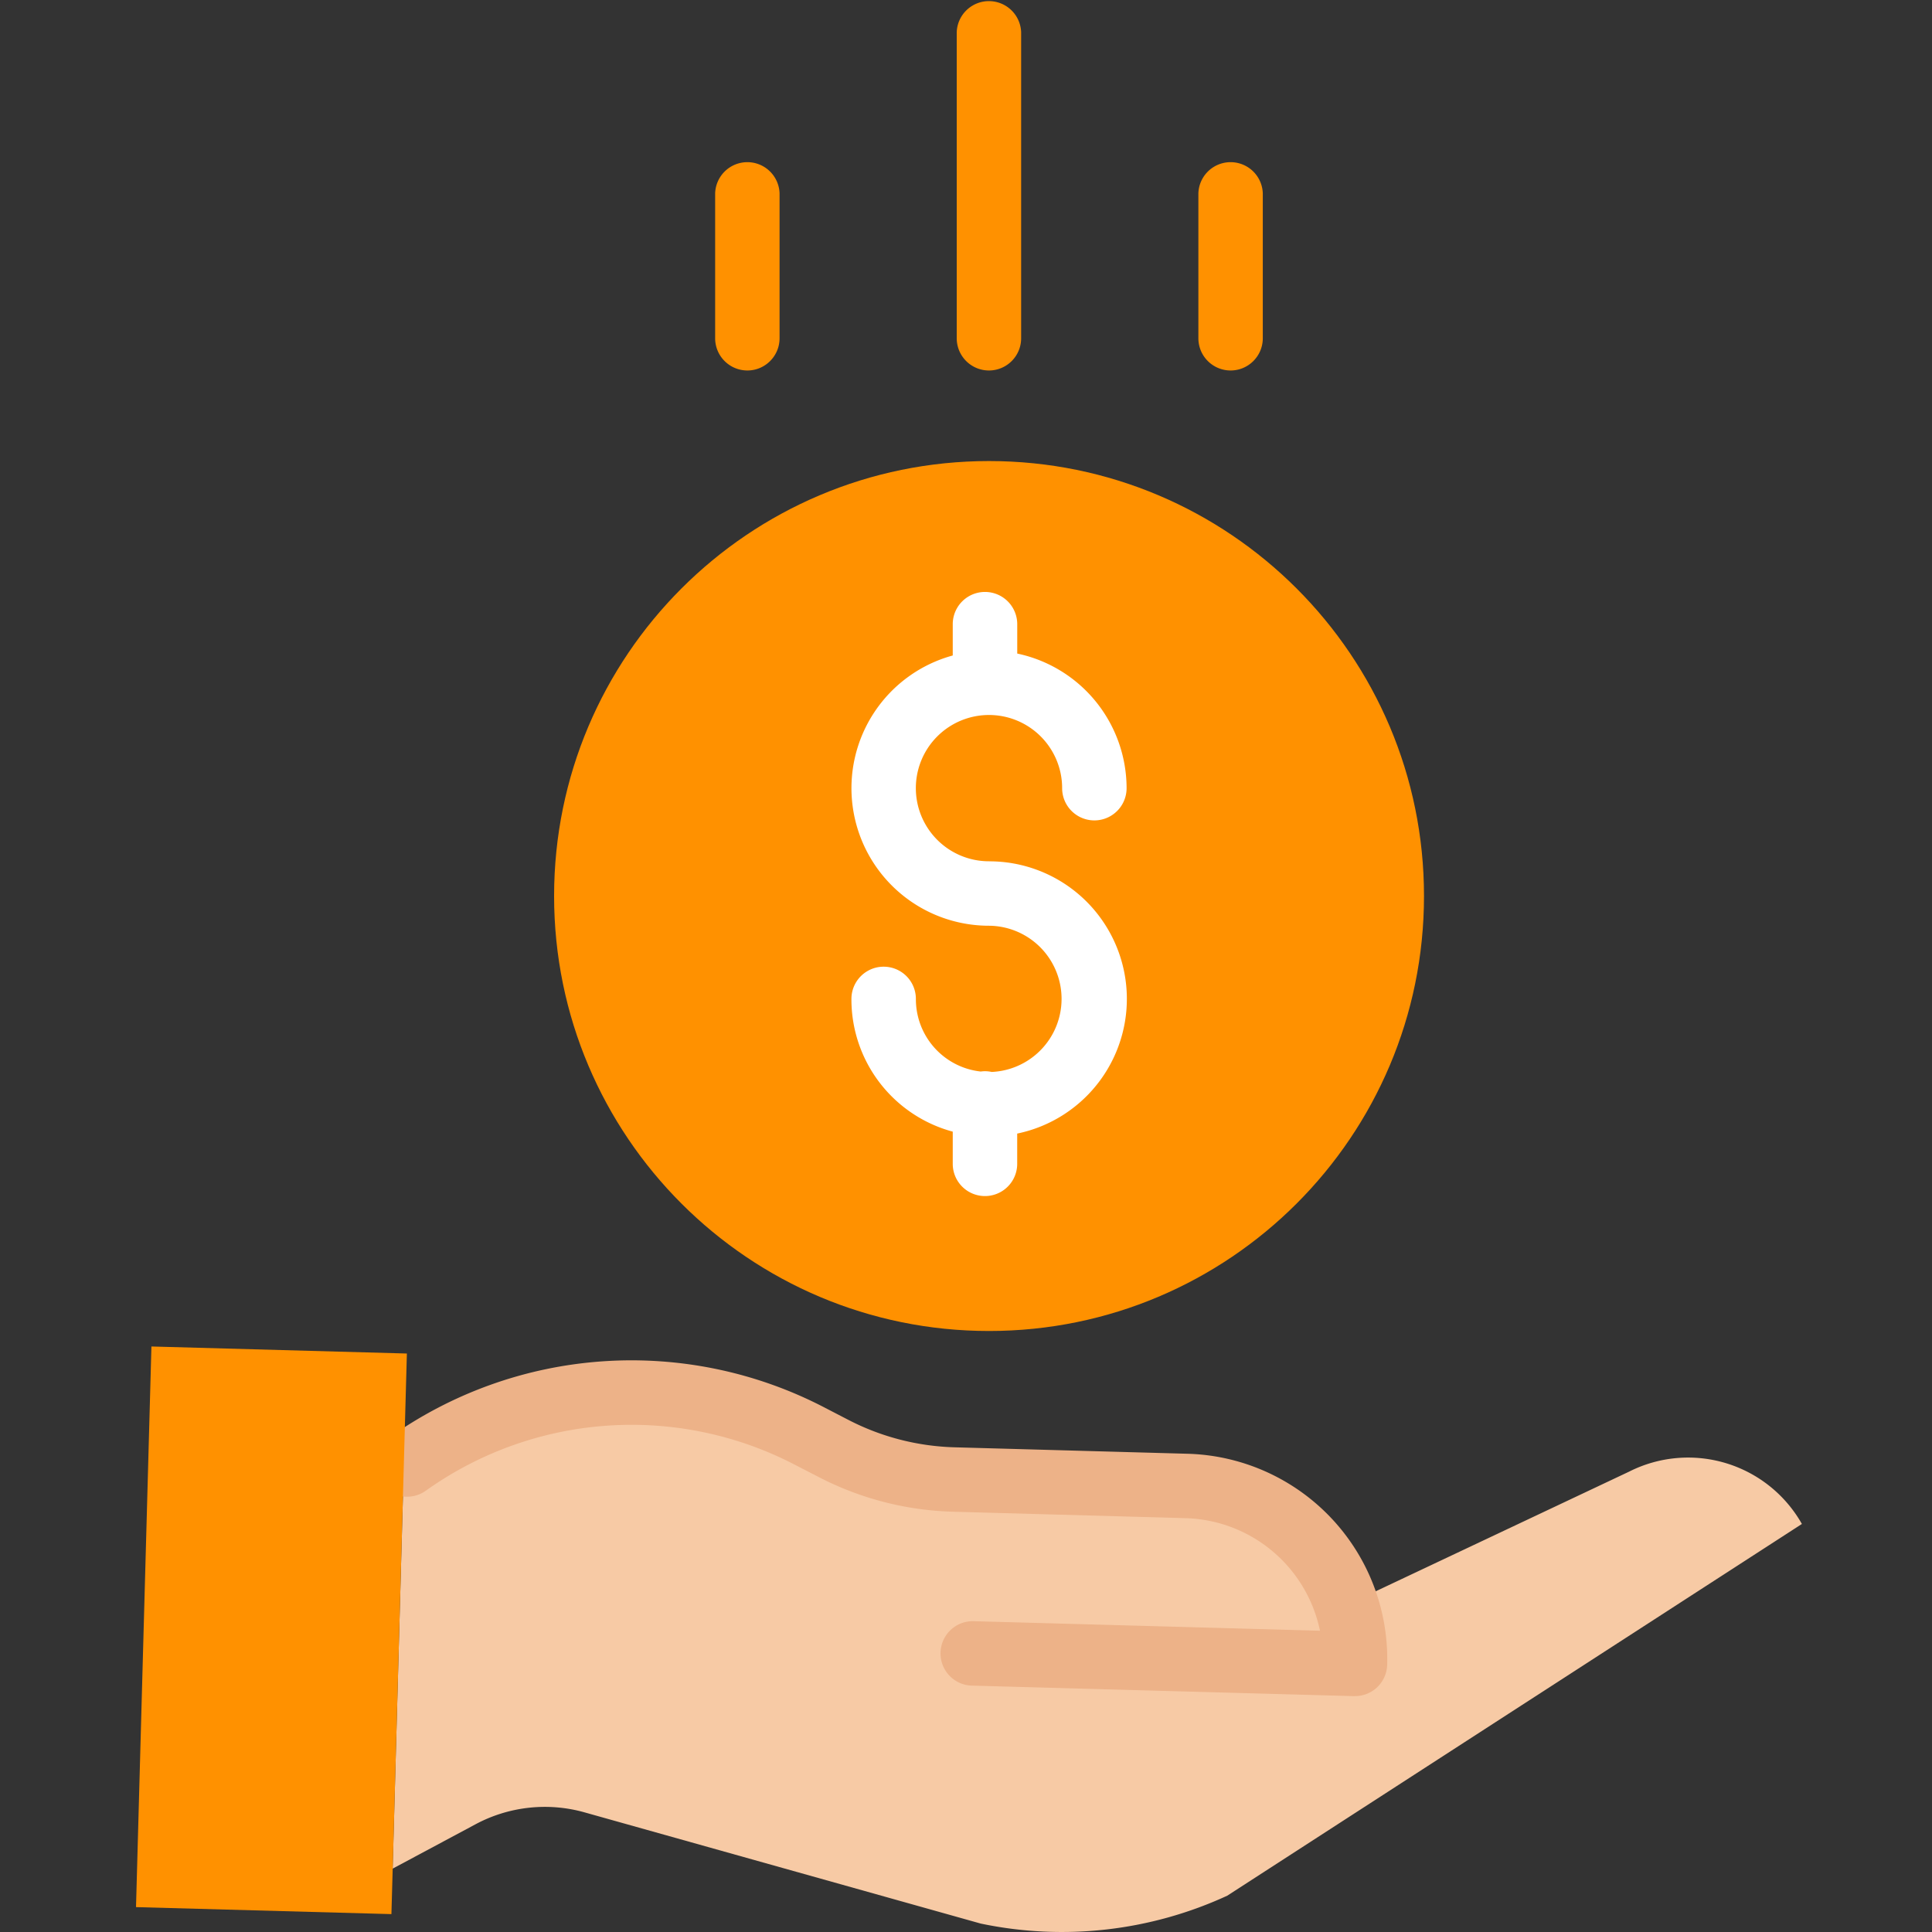 <svg width="50" height="50" fill="none" xmlns="http://www.w3.org/2000/svg"><rect width="100%" height="100%" fill="#333333" stroke="none"/><g clip-path="url(#clip0)"><path d="M34.846 41.54l7.317-3.455a3.383 3.383 0 014.47 1.355l-14.871 9.62a10.22 10.22 0 01-6.38.722l-10.257-2.879a3.798 3.798 0 00-2.818.309l-2.145 1.148.289-10.461.085.002a10.034 10.034 0 0110.428-.73l.614.318c.96.498 2.02.771 3.1.8l6.03.167a4.485 4.485 0 014.139 3.084z" fill="#F7CAA5"/><path d="M36.853 23.189c0 6.217-5.04 11.257-11.257 11.257-6.216 0-11.256-5.04-11.256-11.257s5.04-11.257 11.256-11.257c6.218 0 11.257 5.04 11.257 11.257z" fill="#FF9100"/><path d="M25.596 22.29a1.893 1.893 0 111.892-1.892.834.834 0 101.668 0 3.565 3.565 0 00-2.83-3.484v-.76a.834.834 0 00-1.669 0v.81a3.56 3.56 0 00.939 6.994 1.893 1.893 0 01.07 3.784.806.806 0 00-.285-.011 1.883 1.883 0 01-1.678-1.879.834.834 0 00-1.668 0 3.545 3.545 0 002.622 3.435v.833a.834.834 0 001.668 0v-.783a3.56 3.56 0 00-.73-7.046z" fill="#fff"/><path d="M35.066 43.896h-.022l-9.91-.273a.834.834 0 01.045-1.667l8.982.247a3.657 3.657 0 00-3.476-2.913l-6.03-.167a8.039 8.039 0 01-3.461-.894l-.614-.317a9.164 9.164 0 00-9.562.669.834.834 0 01-.966-1.36 10.826 10.826 0 0111.295-.79l.614.318c.848.438 1.784.68 2.74.707l6.029.167a5.315 5.315 0 015.17 5.462.833.833 0 01-.834.81z" fill="#EDB288"/><path d="M25.593 9.588a.834.834 0 01-.833-.833V.834a.834.834 0 011.667 0v7.92c0 .461-.373.834-.834.834zM31.847 9.588a.834.834 0 01-.833-.834V5.002a.834.834 0 011.667 0v3.752c0 .46-.373.834-.834.834zM19.342 9.588a.834.834 0 01-.834-.834V5.002a.834.834 0 011.667 0v3.752c0 .46-.373.834-.833.834zM10.163 48.36l-.033 1.177-6.61-.181.399-14.509 6.611.182-.079 2.87-.288 10.46z" fill="#FF9100"/></g><defs><clipPath id="clip0"><path fill="#fff" d="M0 0h50v50H0z"/></clipPath></defs></svg>